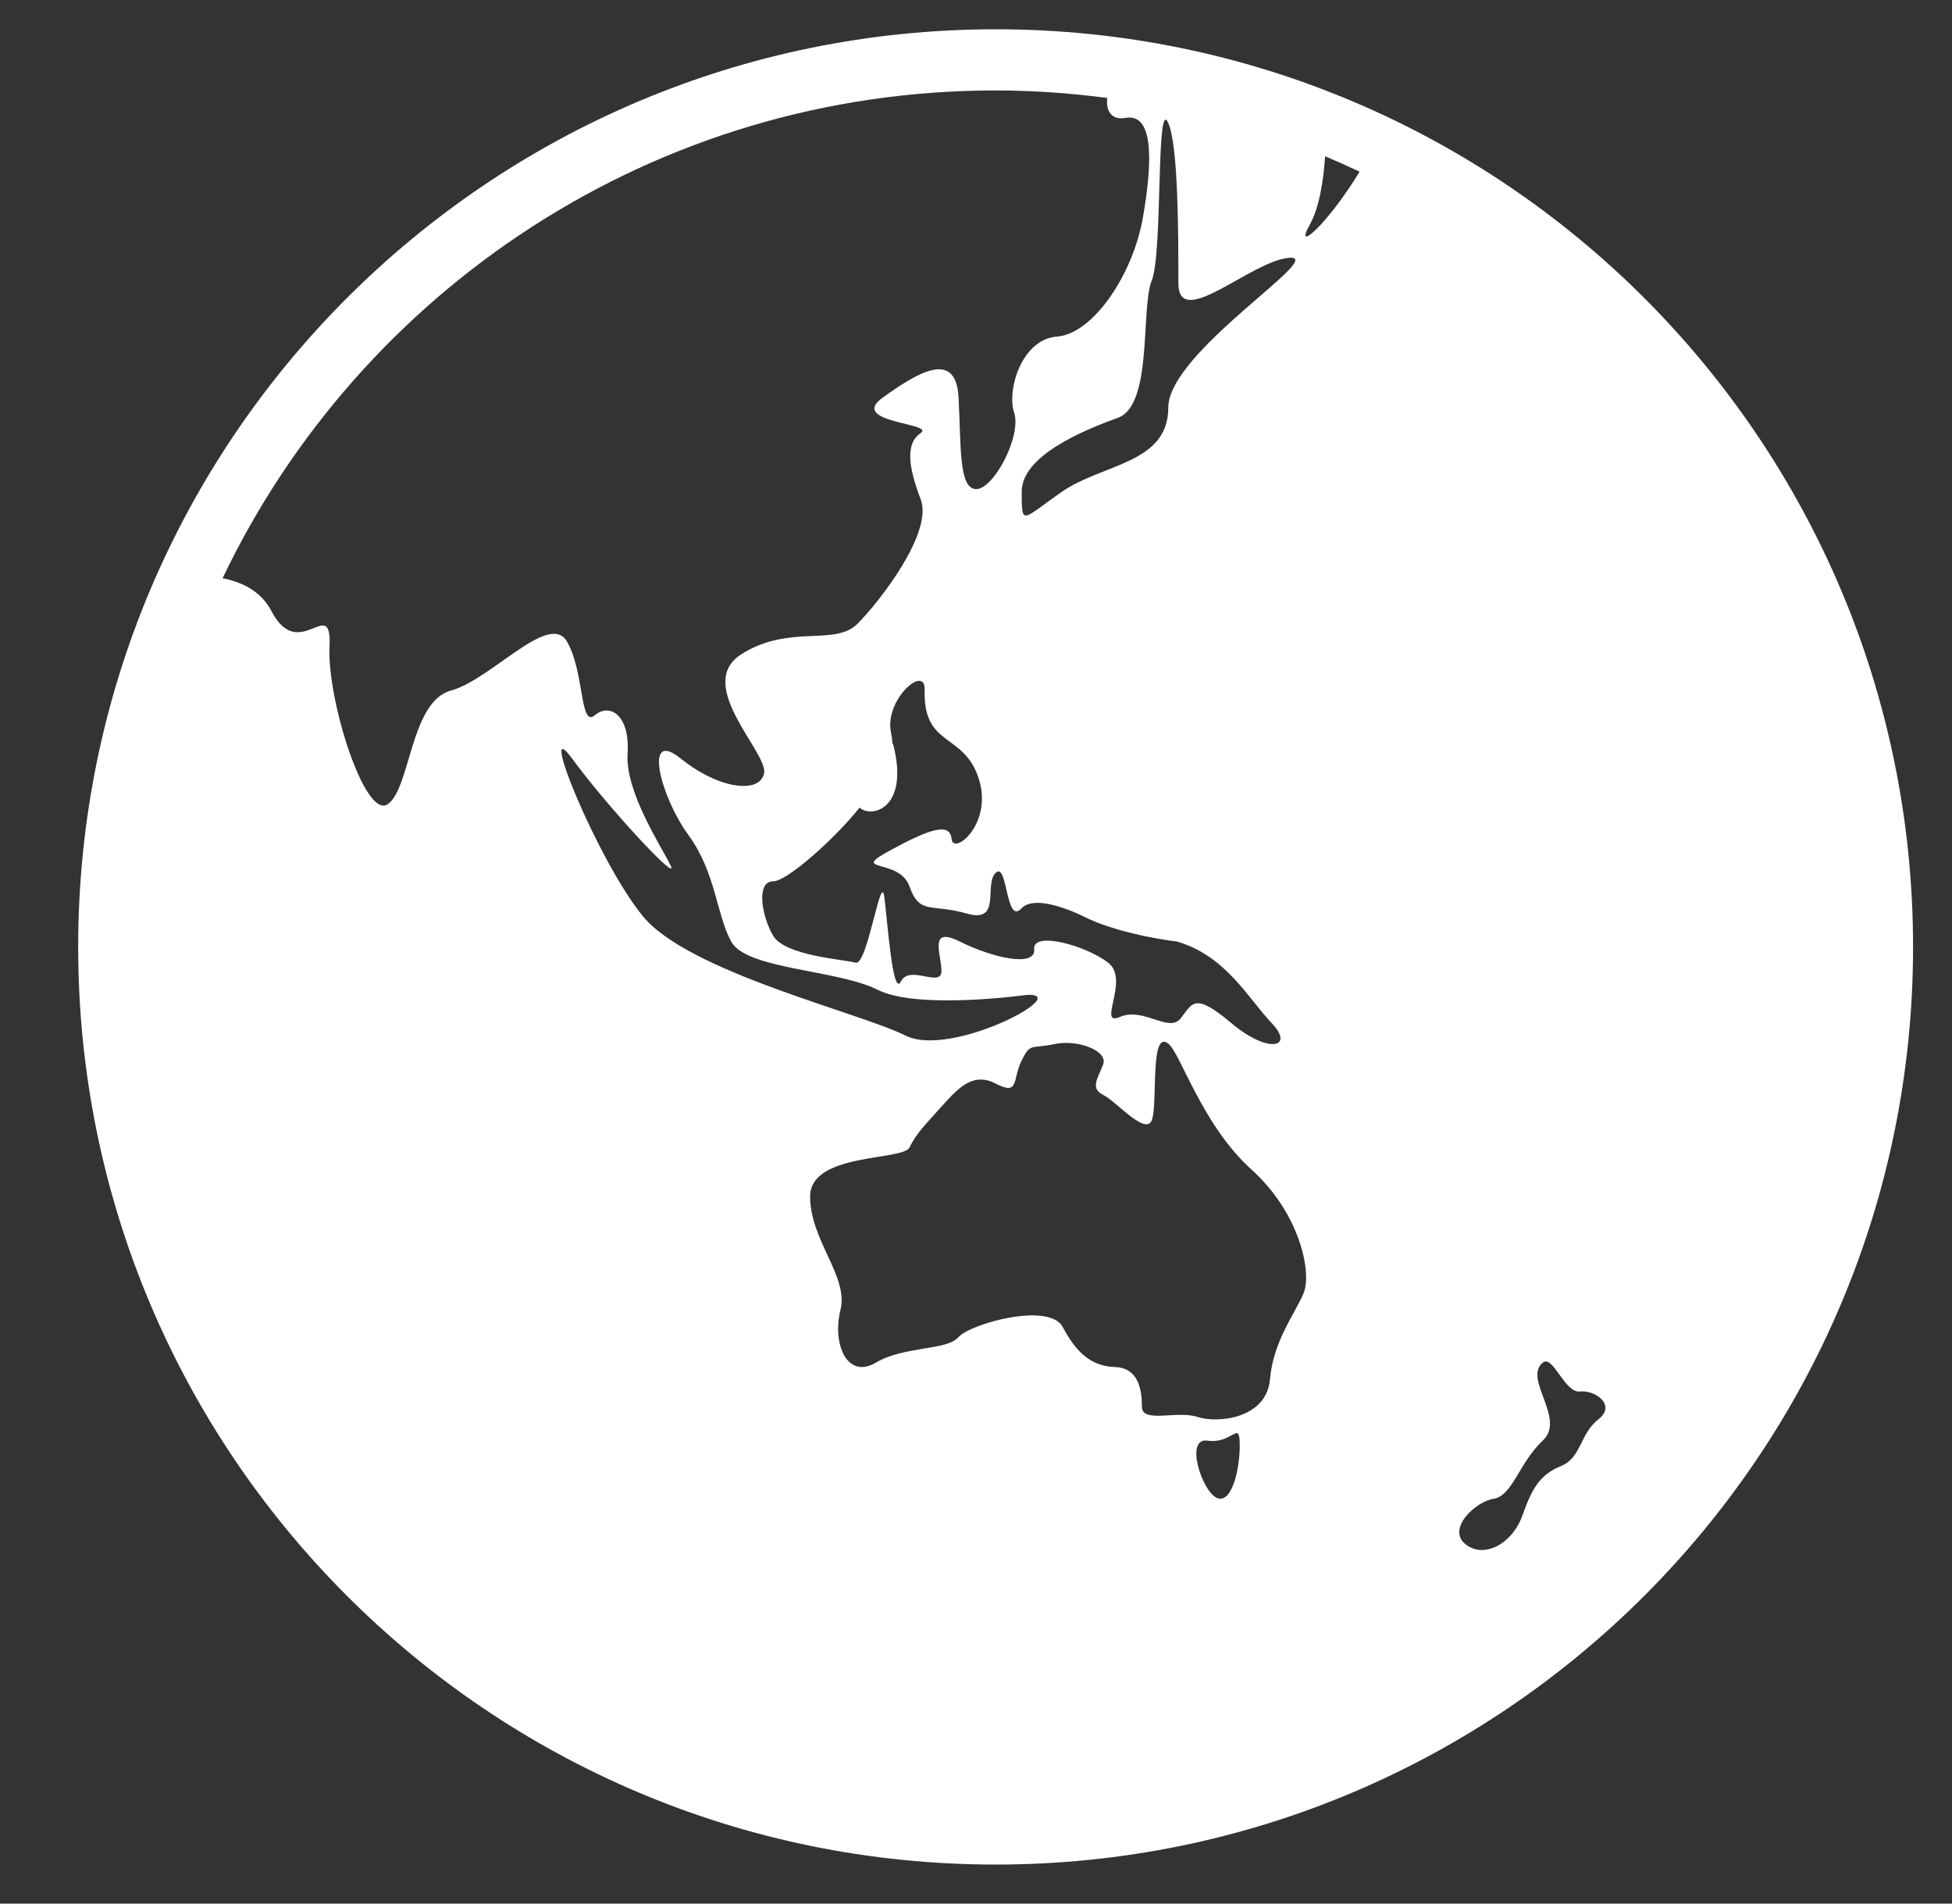 <?xml version="1.0" encoding="UTF-8"?> <svg xmlns="http://www.w3.org/2000/svg" width="40" height="39" viewBox="0 0 40 39" fill="none"><rect x="0" y="0" width="40" height="39" fill="#333333" stroke="none"/><path d="M18.309 15.27C18.231 14.953 17.381 16.344 17.621 16.552C17.862 16.76 18.631 16.574 18.309 15.27Z" fill="white"></path><path d="M20.402 0.6C10.019 0.6 1.602 9.017 1.602 19.4C1.602 29.783 10.019 38.2 20.402 38.2C30.784 38.2 39.202 29.783 39.202 19.4C39.202 9.017 30.784 0.6 20.402 0.6ZM19.292 19.897C19.292 20.244 18.636 19.757 18.464 20.105C18.292 20.452 18.189 18.891 18.12 18.369C18.05 17.849 17.774 19.792 17.533 19.723C17.29 19.654 16.082 19.584 15.841 19.167C15.599 18.751 15.496 18.056 15.841 18.056C16.187 18.056 17.463 16.841 17.774 16.32C18.084 15.799 18.395 15.659 18.257 15.001C18.12 14.341 18.963 13.594 18.948 14.133C18.913 15.314 19.742 15.001 20.052 15.938C20.363 16.876 19.535 17.536 19.5 17.188C19.465 16.841 19.051 16.98 18.223 17.432C17.395 17.883 18.43 17.57 18.637 18.161C18.844 18.751 19.086 18.508 19.811 18.716C20.534 18.924 20.157 18.126 20.402 17.883C20.65 17.64 20.605 18.96 20.93 18.612C21.255 18.264 22.295 18.82 22.295 18.82C23.055 19.168 24.125 19.291 24.125 19.291C25.126 19.588 25.574 20.452 26.058 20.959C26.541 21.466 25.988 21.598 25.23 20.959C24.471 20.32 24.436 20.556 24.195 20.863C23.952 21.17 23.435 20.626 22.951 20.834C22.469 21.043 23.159 20.071 22.71 19.724C22.262 19.376 21.157 19.064 21.192 19.447C21.227 19.828 20.328 19.619 19.673 19.292C19.016 18.963 19.292 19.549 19.292 19.897ZM24.745 29.515C25.229 29.584 25.382 29.139 25.402 29.515C25.427 30.011 25.263 30.799 24.952 30.695C24.642 30.59 24.262 29.445 24.745 29.515ZM31.993 30.033C31.579 30.204 31.406 30.453 31.199 31.042C30.992 31.632 30.404 31.944 30.025 31.632C29.647 31.32 30.232 30.764 30.613 30.704C30.992 30.644 31.13 29.966 31.613 29.515C32.097 29.063 31.208 28.257 31.613 27.918C31.821 27.744 32.063 28.543 32.373 28.508C32.684 28.472 33.133 28.785 32.752 29.08C32.373 29.375 32.407 29.862 31.993 30.033ZM26.839 4.604C27.034 4.255 27.119 3.713 27.154 3.202C27.392 3.302 27.628 3.407 27.861 3.517C27.197 4.607 26.5 5.209 26.839 4.604ZM23.94 2.52C24.147 2.99 24.147 4.812 24.147 5.801C24.147 6.791 25.649 5.333 26.425 5.281C27.201 5.229 23.94 7.208 23.94 8.353C23.94 9.499 22.594 9.499 21.765 10.072C20.937 10.644 20.937 10.8 20.937 10.072C20.937 9.343 22.179 8.822 22.905 8.561C23.629 8.301 23.37 6.322 23.601 5.749C23.831 5.177 23.686 1.946 23.94 2.52ZM21.605 21.391C22.088 21.287 22.709 21.529 22.606 21.807C22.502 22.085 22.329 22.293 22.606 22.431C22.881 22.57 23.468 23.265 23.601 22.953C23.732 22.64 23.552 21.046 23.952 21.391C24.194 21.6 24.643 23.057 25.644 23.96C26.644 24.862 26.886 26.078 26.713 26.495C26.54 26.911 26.092 27.467 26.023 28.265C25.953 29.063 24.952 29.167 24.538 29.029C24.124 28.89 23.4 29.168 23.4 28.821C23.4 28.473 23.331 28.022 22.847 28.007C22.364 27.992 22.053 27.71 21.778 27.188C21.501 26.668 19.879 27.119 19.638 27.397C19.396 27.674 18.534 27.57 17.947 27.918C17.36 28.265 17.049 27.535 17.222 26.841C17.394 26.147 16.601 25.418 16.601 24.514C16.601 23.612 18.498 23.785 18.637 23.509C18.776 23.23 18.913 23.091 19.258 22.71C19.604 22.328 19.914 21.946 20.402 22.199C20.89 22.454 20.743 22.12 20.93 21.738C21.117 21.355 21.12 21.494 21.605 21.391ZM20.402 1.853C21.178 1.853 21.941 1.909 22.691 2.007C22.653 2.278 22.789 2.466 23.06 2.416C23.629 2.312 23.629 3.25 23.422 4.447C23.215 5.645 22.387 6.842 21.662 6.895C20.937 6.948 20.626 7.989 20.782 8.457C20.937 8.926 20.368 10.02 20.005 10.02C19.643 10.02 19.695 9.135 19.643 8.145C19.591 7.156 18.815 7.624 18.09 8.145C17.366 8.665 19.176 8.665 18.866 8.873C18.556 9.081 18.607 9.551 18.866 10.228C19.126 10.904 18.038 12.311 17.572 12.779C17.107 13.248 16.175 12.779 15.191 13.404C14.208 14.029 15.761 15.435 15.656 15.852C15.554 16.269 14.725 16.165 13.948 15.539C13.172 14.914 13.534 16.321 14.103 17.102C14.673 17.883 14.673 18.716 14.983 19.29C15.294 19.863 17.158 19.862 17.986 20.279C18.814 20.695 21.04 20.383 21.04 20.383C22.023 20.331 19.487 21.684 18.555 21.216C17.623 20.747 14.103 19.914 13.171 18.768C12.239 17.623 10.996 14.55 11.722 15.539C12.445 16.529 13.947 18.144 13.74 17.727C13.533 17.31 12.809 16.217 12.86 15.435C12.912 14.654 12.498 14.394 12.188 14.654C11.877 14.914 11.981 13.769 11.618 13.144C11.256 12.519 10.065 13.925 9.238 14.149C8.408 14.373 8.41 16.165 7.943 16.477C7.477 16.789 6.701 14.342 6.752 13.248C6.804 12.155 6.131 13.612 5.562 12.519C5.352 12.115 4.966 11.926 4.561 11.846C7.385 5.937 13.417 1.853 20.402 1.853Z" fill="white"></path></svg> 